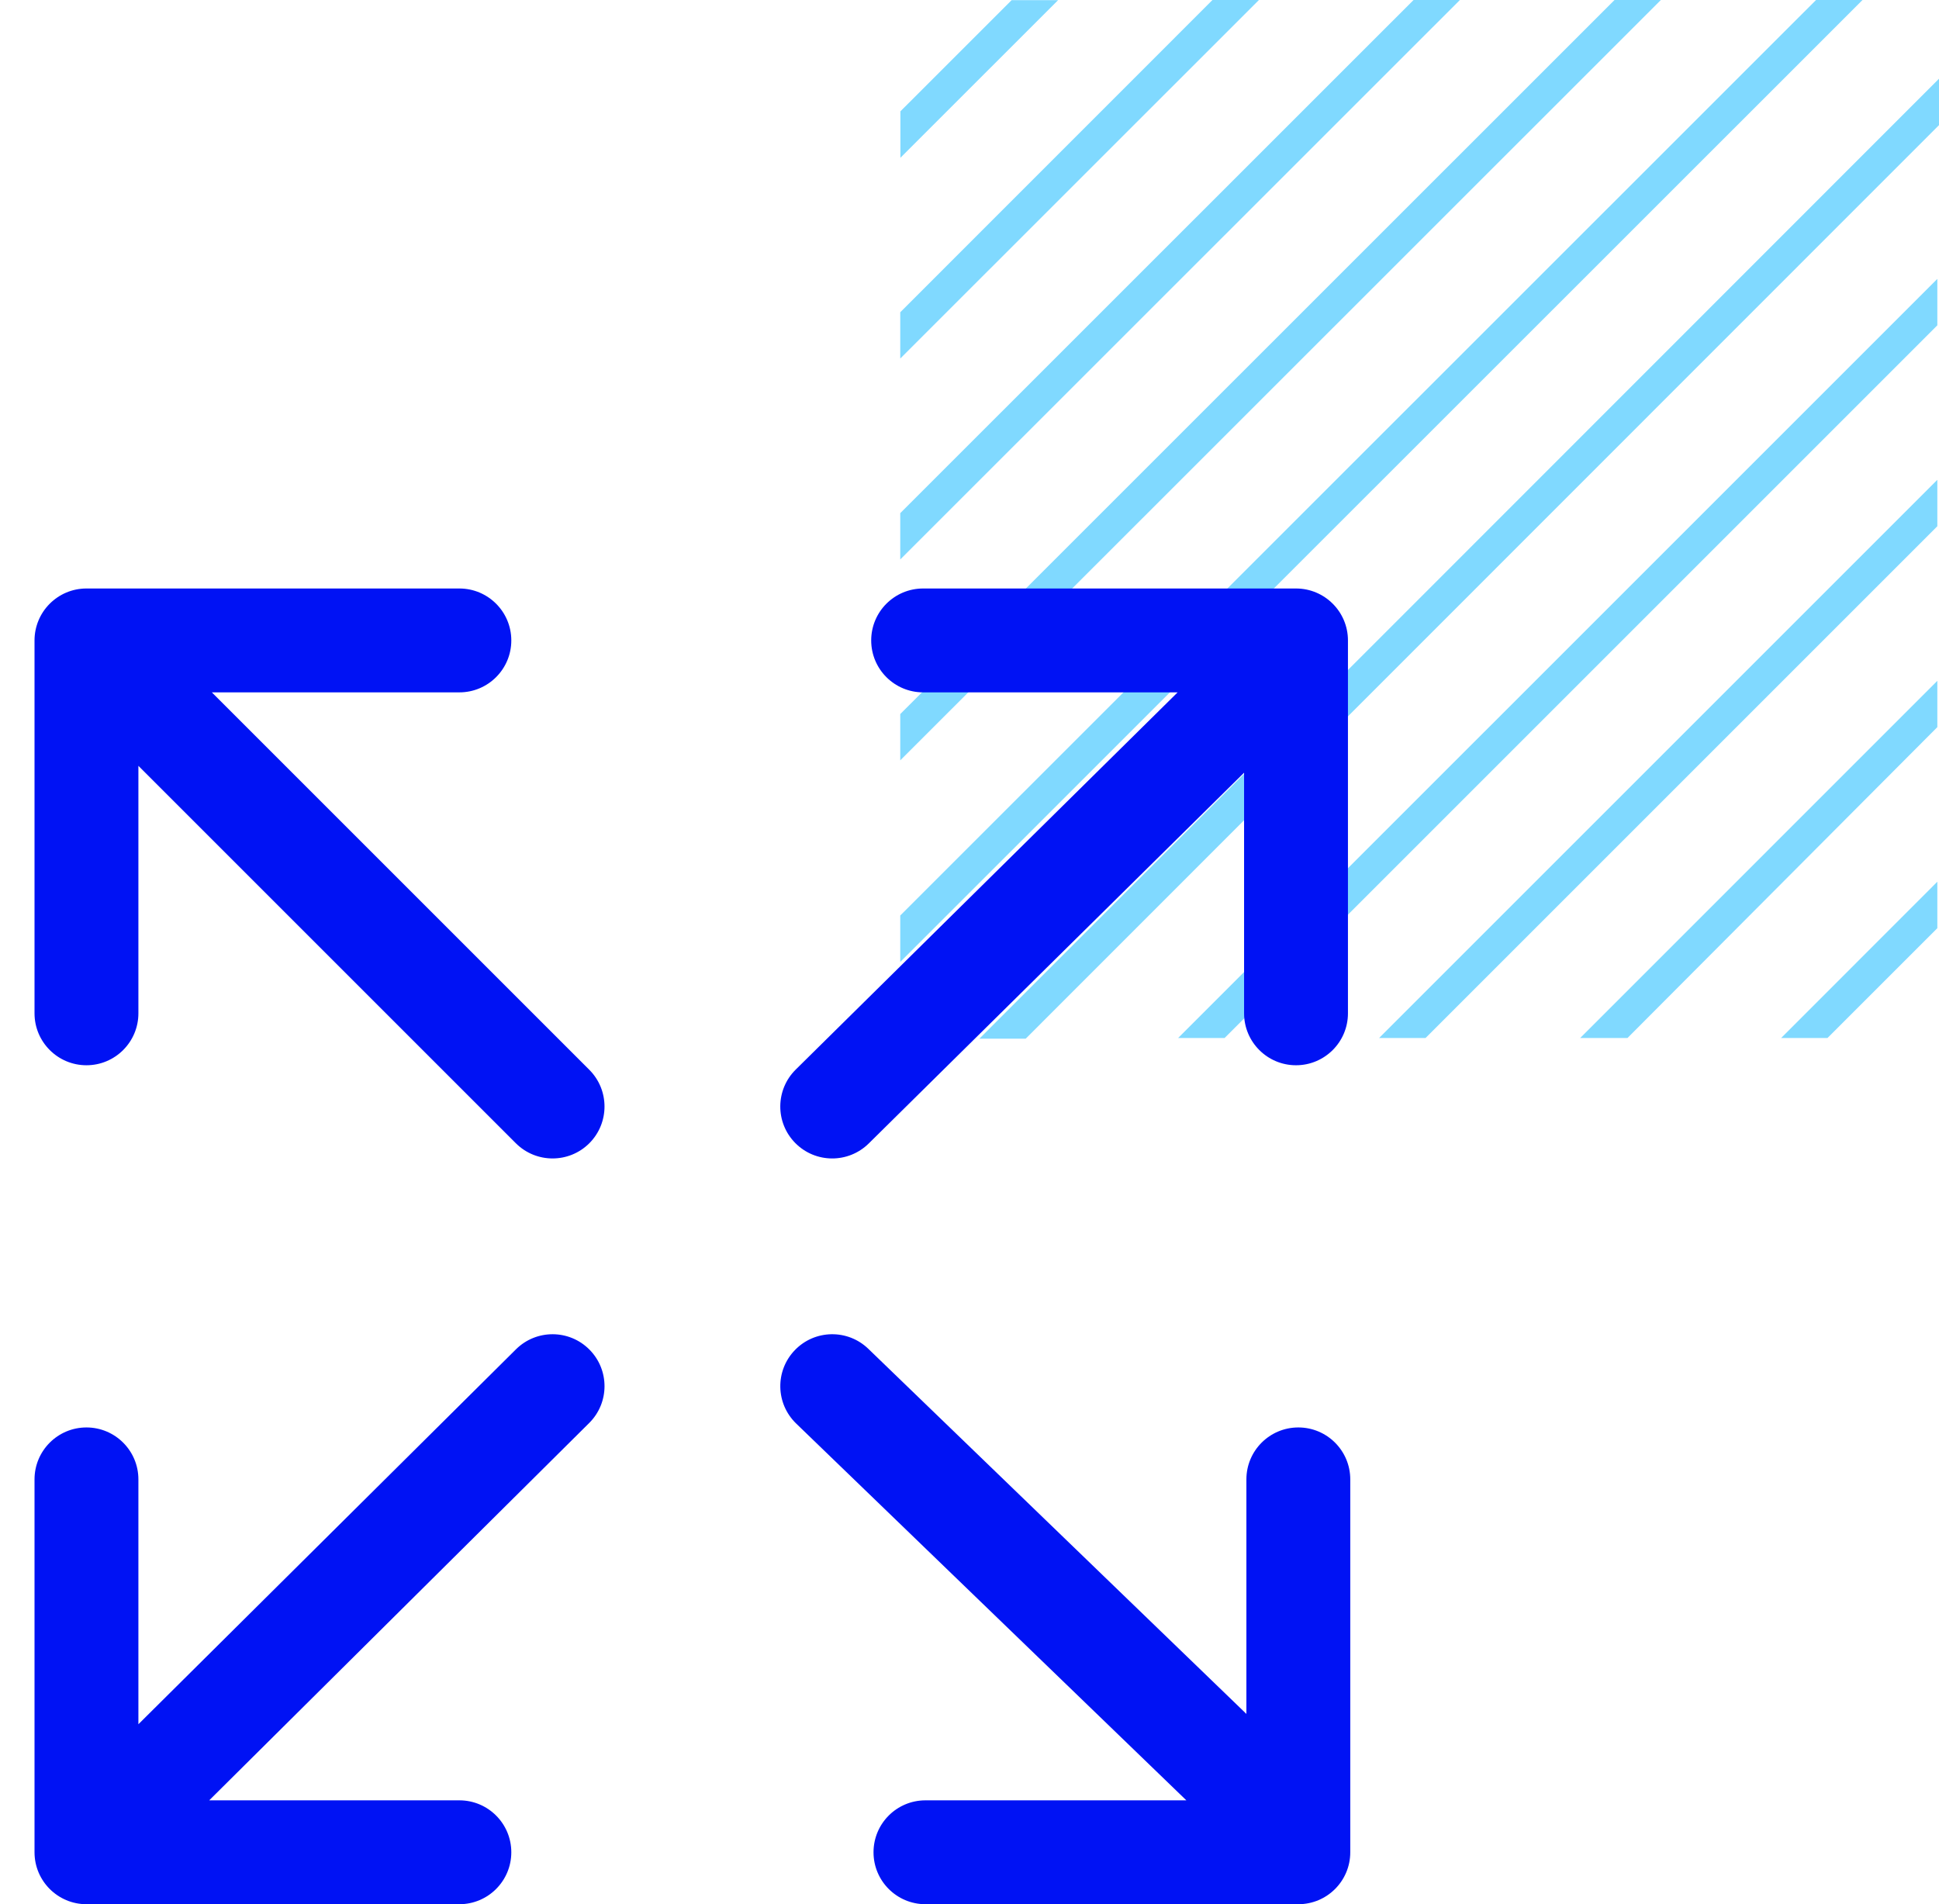 <svg width="56" height="55" viewBox="0 0 56 55" fill="none" xmlns="http://www.w3.org/2000/svg">
<path d="M30.559 0.004H29.217L26.004 3.216V4.558L30.559 0.004ZM55.952 21.001V19.664L45.637 29.98H47.003L55.952 21.001ZM55.952 15.199V13.858L39.829 29.98H41.171L55.952 15.199ZM55.952 9.396V8.055L34.025 29.98H35.367L55.952 9.396ZM55.952 26.808V25.466L51.441 29.98H52.779L55.952 26.808ZM36.359 0H35.017L26 9.019V10.356L36.359 0ZM42.163 0H40.825L26 14.821V16.159L42.163 0ZM47.967 0H46.629L26 20.624V21.961L47.967 0ZM56 3.614V2.273L28.285 30H29.623L56 3.614ZM53.791 0H52.449L26 26.442V27.783L53.791 0Z" fill="#80D9FF"/>
<path fill-rule="evenodd" clip-rule="evenodd" d="M35.93 29.267C35.93 30.095 36.602 30.767 37.43 30.767C38.258 30.767 38.93 30.095 38.93 29.267V18.497C38.93 17.669 38.258 16.997 37.43 16.997H26.661C25.832 16.997 25.161 17.669 25.161 18.497C25.161 19.326 25.832 19.997 26.661 19.997L34.011 19.997L22.981 30.892C22.392 31.474 22.386 32.424 22.968 33.013C23.551 33.603 24.5 33.608 25.09 33.026L35.93 22.318V29.267ZM0.997 18.497C0.997 18.294 1.038 18.1 1.111 17.923C1.184 17.747 1.291 17.583 1.433 17.44L1.44 17.433C1.711 17.164 2.084 16.997 2.497 16.997H13.267C14.095 16.997 14.767 17.669 14.767 18.497C14.767 19.326 14.095 19.997 13.267 19.997H6.118L17.02 30.898C17.605 31.484 17.605 32.434 17.02 33.02C16.434 33.605 15.484 33.605 14.898 33.02L3.997 22.119V29.267C3.997 30.095 3.325 30.767 2.497 30.767C1.669 30.767 0.997 30.095 0.997 29.267V18.497ZM25.078 38.957C24.482 38.381 23.532 38.398 22.957 38.994C22.381 39.59 22.398 40.539 22.994 41.115L34.263 51.998H26.728C25.899 51.998 25.228 52.669 25.228 53.498C25.228 54.326 25.899 54.998 26.728 54.998H37.497C38.326 54.998 38.997 54.326 38.997 53.498V42.728C38.997 41.9 38.326 41.228 37.497 41.228C36.669 41.228 35.997 41.9 35.997 42.728V49.502L25.078 38.957ZM17.016 41.1C17.604 40.516 17.607 39.567 17.023 38.979C16.439 38.391 15.49 38.388 14.902 38.971L3.997 49.8V42.728C3.997 41.9 3.325 41.228 2.497 41.228C1.669 41.228 0.997 41.9 0.997 42.728V53.498C0.997 54.326 1.669 54.998 2.497 54.998H13.267C14.095 54.998 14.767 54.326 14.767 53.498C14.767 52.669 14.095 51.998 13.267 51.998H6.042L17.016 41.1Z" fill="#0012F4"/>
</svg>

